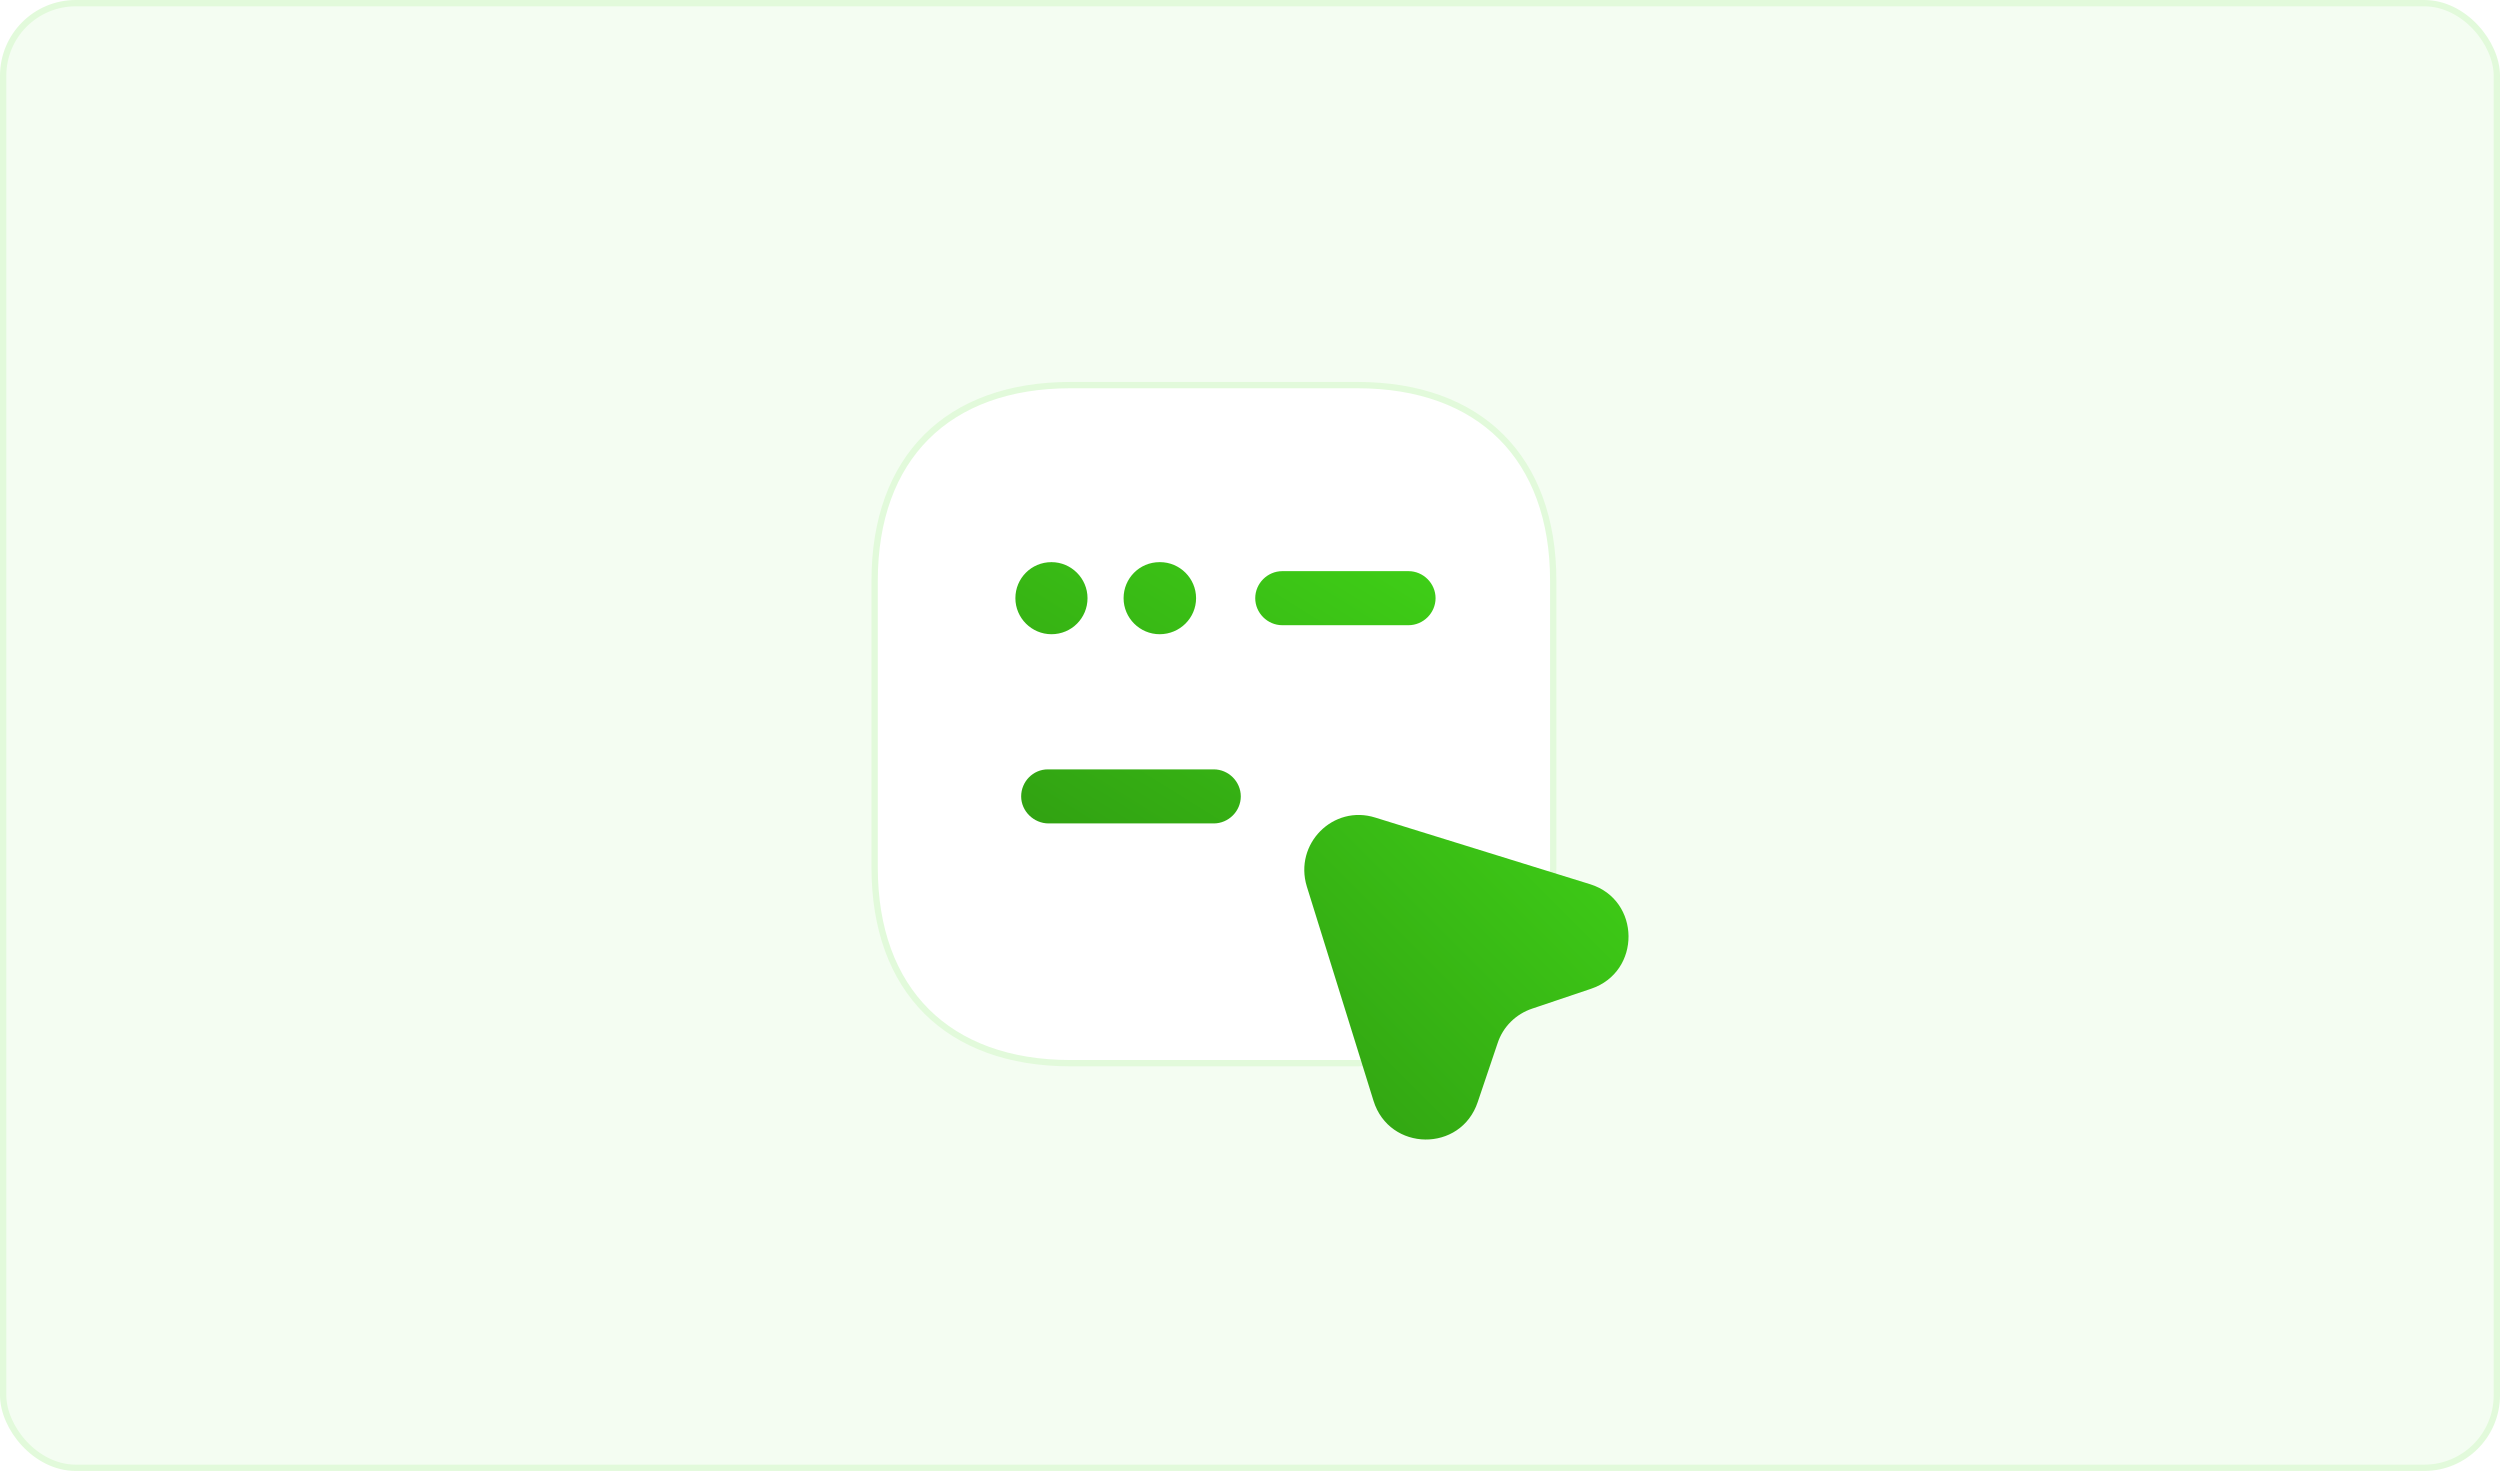 <svg width="396" height="233" viewBox="0 0 396 233" fill="none" xmlns="http://www.w3.org/2000/svg">
<rect x="0.5" y="0.5" width="395" height="232" rx="11.5" fill="#F4FDF2"/>
<rect x="0.5" y="0.5" width="395" height="232" rx="11.5" stroke="#E2FADB"/>
<g filter="url(#filter0_d_13022_90499)">
<path d="M169.577 57H214.996C224.751 57 232.497 59.908 237.802 65.203C243.107 70.497 246.032 78.236 246.032 88.012V133.396C246.032 143.172 243.121 150.911 237.823 156.205C232.525 161.499 224.78 164.408 214.996 164.408H169.577C159.822 164.408 152.077 161.499 146.771 156.205C141.466 150.911 138.542 143.172 138.542 133.396V88.012C138.542 78.235 141.452 70.497 146.75 65.203C152.048 59.909 159.793 57 169.577 57Z" fill="white" stroke="#E2FADB"/>
<path d="M223.109 95.033H203.113C200.771 95.033 198.829 93.092 198.829 90.752C198.829 88.411 200.771 86.47 203.113 86.47H223.109C225.451 86.47 227.394 88.411 227.394 90.752C227.394 93.092 225.451 95.033 223.109 95.033ZM183.689 96.46C180.547 96.46 177.976 93.891 177.976 90.752C177.976 87.612 180.49 85.043 183.689 85.043H183.746C186.888 85.043 189.459 87.612 189.459 90.752C189.459 93.891 186.888 96.46 183.689 96.46ZM166.55 96.46C163.408 96.46 160.837 93.891 160.837 90.752C160.837 87.612 163.351 85.043 166.55 85.043C169.692 85.043 172.263 87.612 172.263 90.752C172.263 93.891 169.749 96.46 166.55 96.46ZM192.259 126.431H166.093C163.751 126.431 161.751 124.49 161.751 122.149C161.751 119.809 163.636 117.868 165.979 117.868H192.259C194.601 117.868 196.543 119.809 196.543 122.149C196.543 124.49 194.601 126.431 192.259 126.431Z" fill="url(#paint0_linear_13022_90499)"/>
<path d="M252.017 152.623L242.705 155.763C240.134 156.619 238.077 158.617 237.22 161.243L234.078 170.548C231.393 178.598 220.081 178.426 217.567 170.377L206.998 136.411C204.941 129.674 211.169 123.395 217.853 125.507L251.902 136.068C259.901 138.58 260.015 149.94 252.017 152.623Z" fill="url(#paint1_linear_13022_90499)"/>
</g>
<defs>
<filter id="filter0_d_13022_90499" x="109" y="31.5" width="178" height="178" filterUnits="userSpaceOnUse" color-interpolation-filters="sRGB">
<feFlood flood-opacity="0" result="BackgroundImageFix"/>
<feColorMatrix in="SourceAlpha" type="matrix" values="0 0 0 0 0 0 0 0 0 0 0 0 0 0 0 0 0 0 127 0" result="hardAlpha"/>
<feOffset dy="4"/>
<feGaussianBlur stdDeviation="12.5"/>
<feComposite in2="hardAlpha" operator="out"/>
<feColorMatrix type="matrix" values="0 0 0 0 0.129 0 0 0 0 0.082 0 0 0 0 0.075 0 0 0 0.04 0"/>
<feBlend mode="normal" in2="BackgroundImageFix" result="effect1_dropShadow_13022_90499"/>
<feBlend mode="normal" in="SourceGraphic" in2="effect1_dropShadow_13022_90499" result="shape"/>
</filter>
<linearGradient id="paint0_linear_13022_90499" x1="227.394" y1="85.043" x2="190.274" y2="144.736" gradientUnits="userSpaceOnUse">
<stop stop-color="#3FCF17"/>
<stop offset="1" stop-color="#31A112"/>
</linearGradient>
<linearGradient id="paint1_linear_13022_90499" x1="257.959" y1="125.091" x2="206.549" y2="176.451" gradientUnits="userSpaceOnUse">
<stop stop-color="#3FCF17"/>
<stop offset="1" stop-color="#31A112"/>
</linearGradient>
</defs>
</svg>
